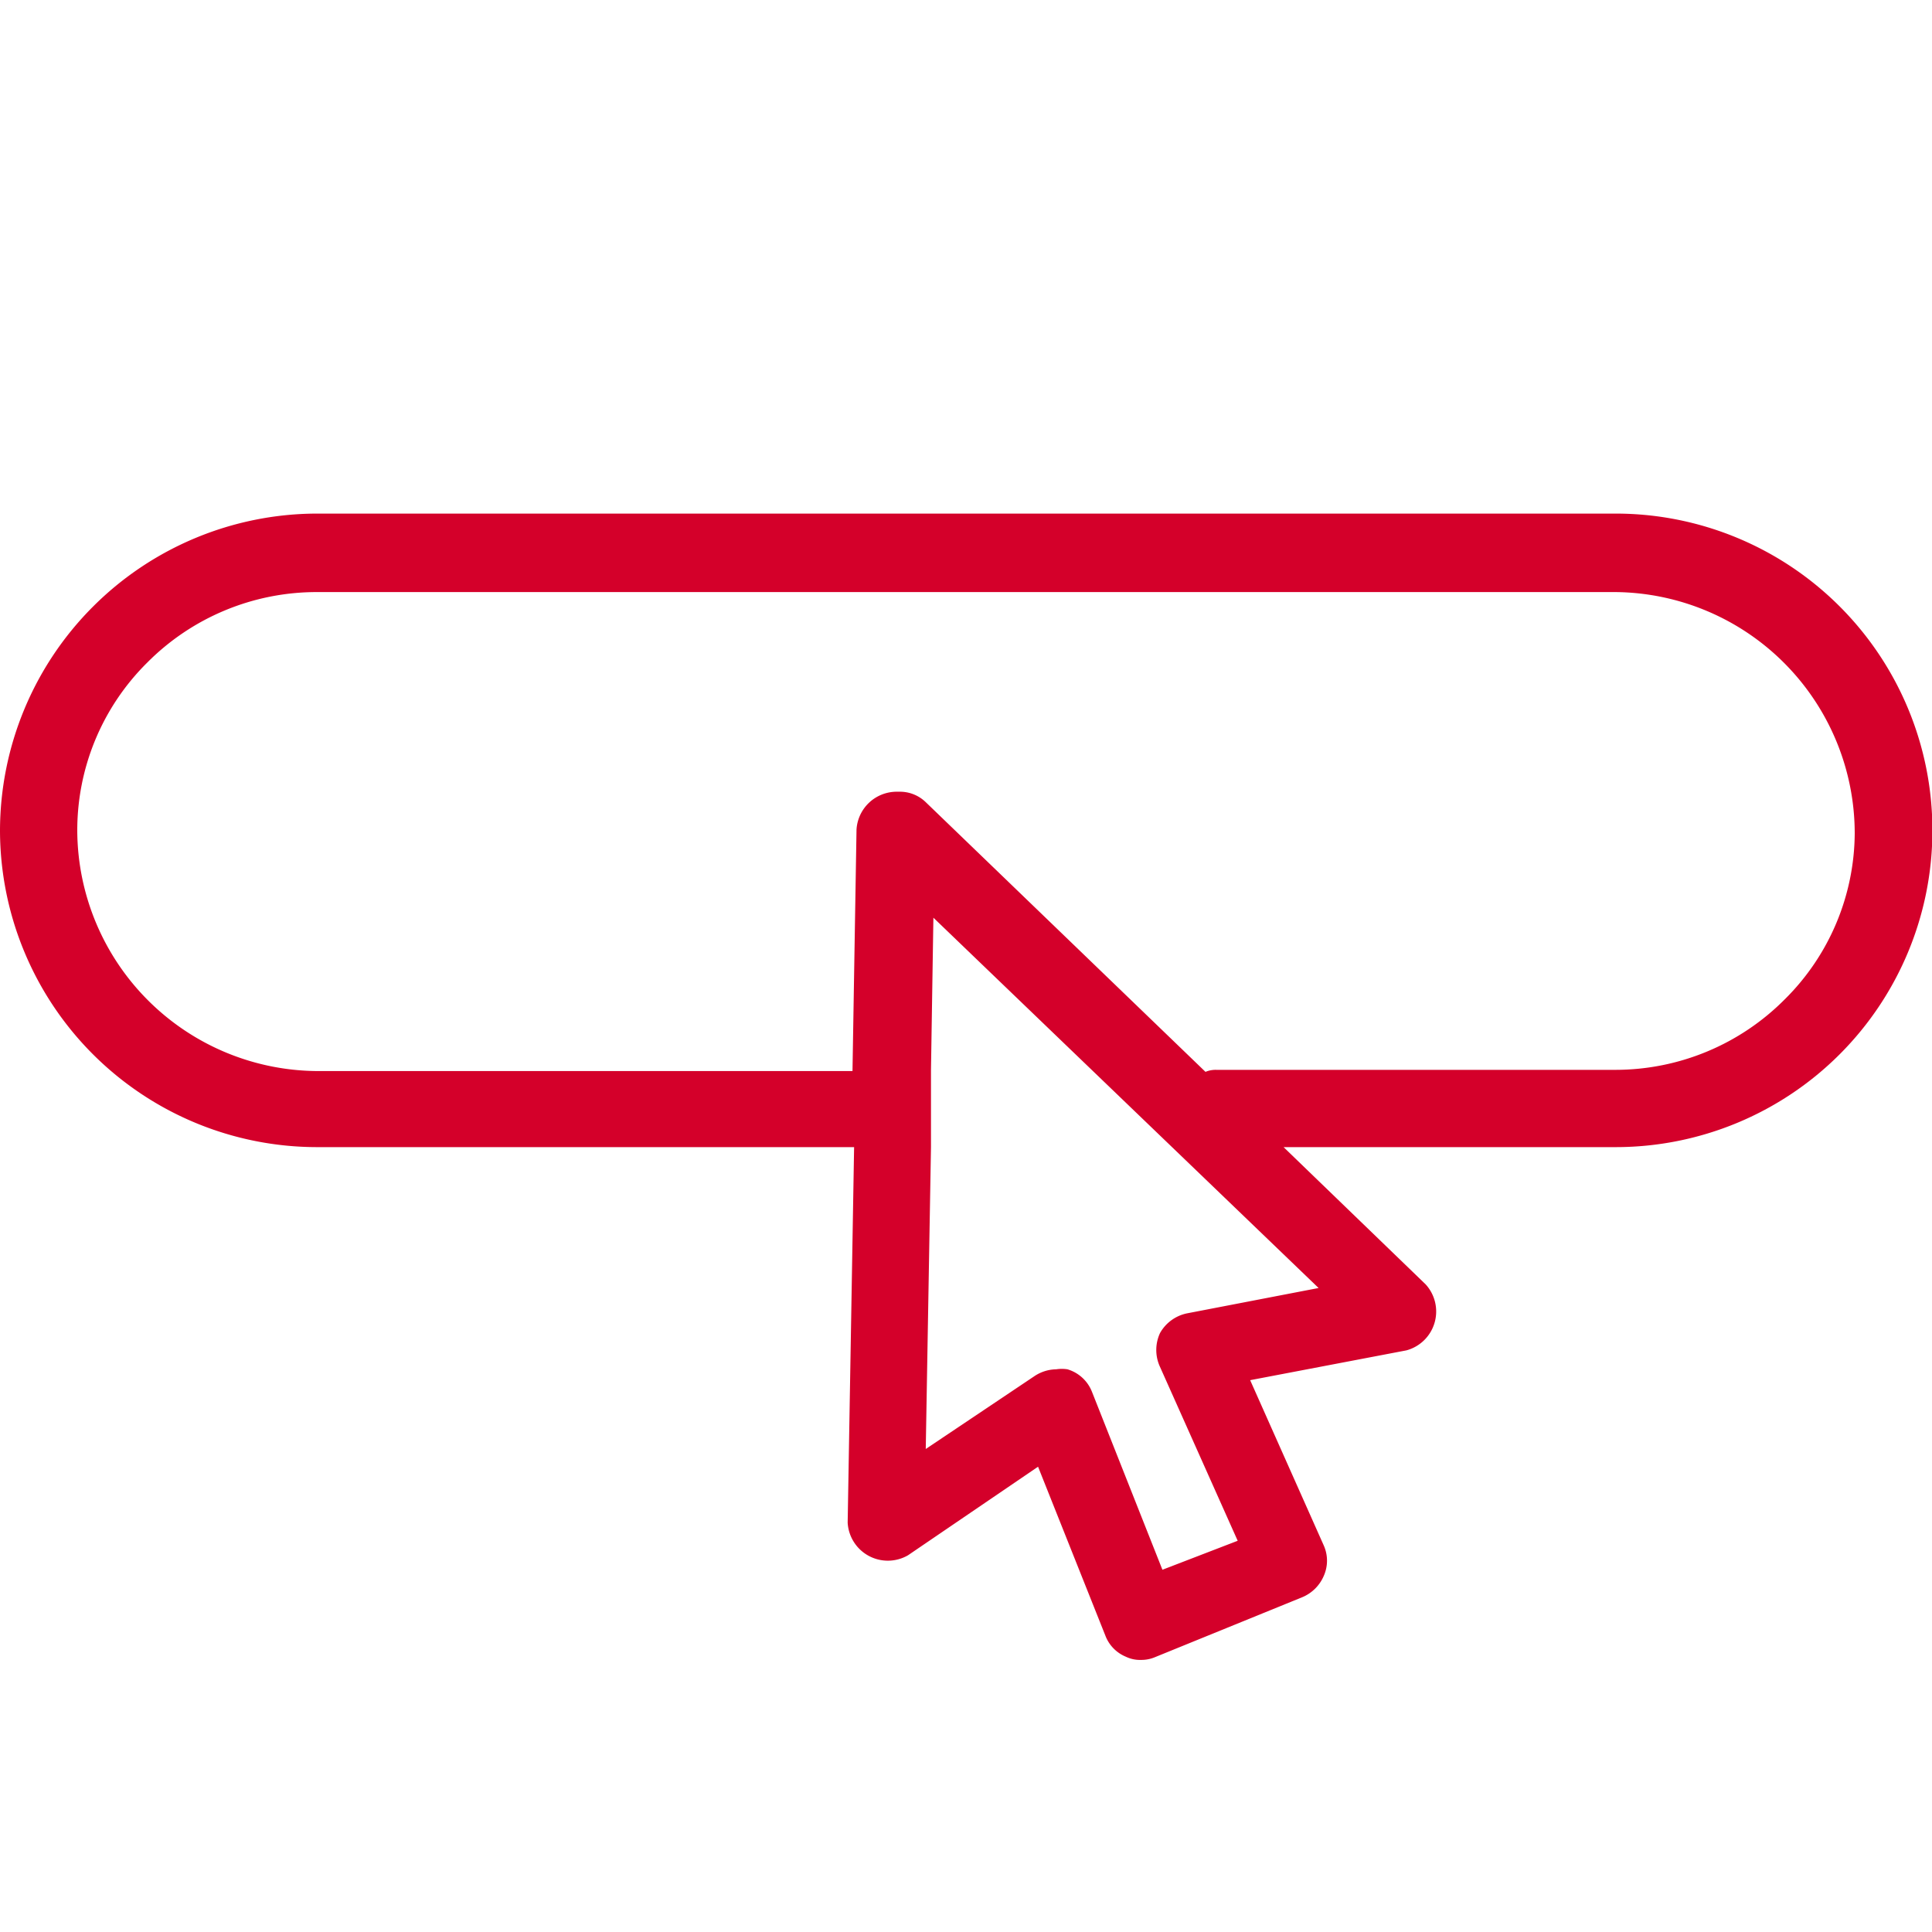 <svg xmlns="http://www.w3.org/2000/svg" viewBox="0 0 48 48"><defs><style>.cls-1{fill:#d4002a;}.cls-2{fill:none;}</style></defs><g id="Layer_2" data-name="Layer 2"><g id="Layer_15" data-name="Layer 15"><g id="icon-cursor-button"><path class="cls-1" d="M40.14,12.76H7.87A7.89,7.89,0,0,0,0,20.64,7.88,7.88,0,0,0,7.87,28.5H21.22l-.16,9.33a1,1,0,0,0,1.5.81l3.23-2.2,1.67,4.19a.92.92,0,0,0,.51.53.81.81,0,0,0,.38.08.87.87,0,0,0,.35-.07l3.66-1.49a1,1,0,0,0,.53-.53.93.93,0,0,0,0-.75l-1.83-4.11,3.88-.74a1,1,0,0,0,.48-1.64L31.89,28.5h8.25a7.87,7.87,0,0,0,0-15.74ZM32.76,32l-3.27.63a1,1,0,0,0-.67.49,1,1,0,0,0,0,.84l1.93,4.32L28.88,39l-1.75-4.42a.94.94,0,0,0-.61-.56.92.92,0,0,0-.28,0,1,1,0,0,0-.54.17L23,36l.13-7.5,0-1.92.06-3.78Zm11.58-7.17a5.93,5.93,0,0,1-4.2,1.75H30.22a.65.65,0,0,0-.27.05L23,19.93a.92.92,0,0,0-.66-.26h-.06a1,1,0,0,0-1,.94l-.1,6H7.87a6,6,0,0,1-5.95-5.94,5.86,5.86,0,0,1,1.74-4.21,5.93,5.93,0,0,1,4.21-1.75H40.14a6,6,0,0,1,5.94,6A5.85,5.85,0,0,1,44.34,24.83Z"/></g><rect class="cls-2" width="48" height="48"/></g></g></svg>